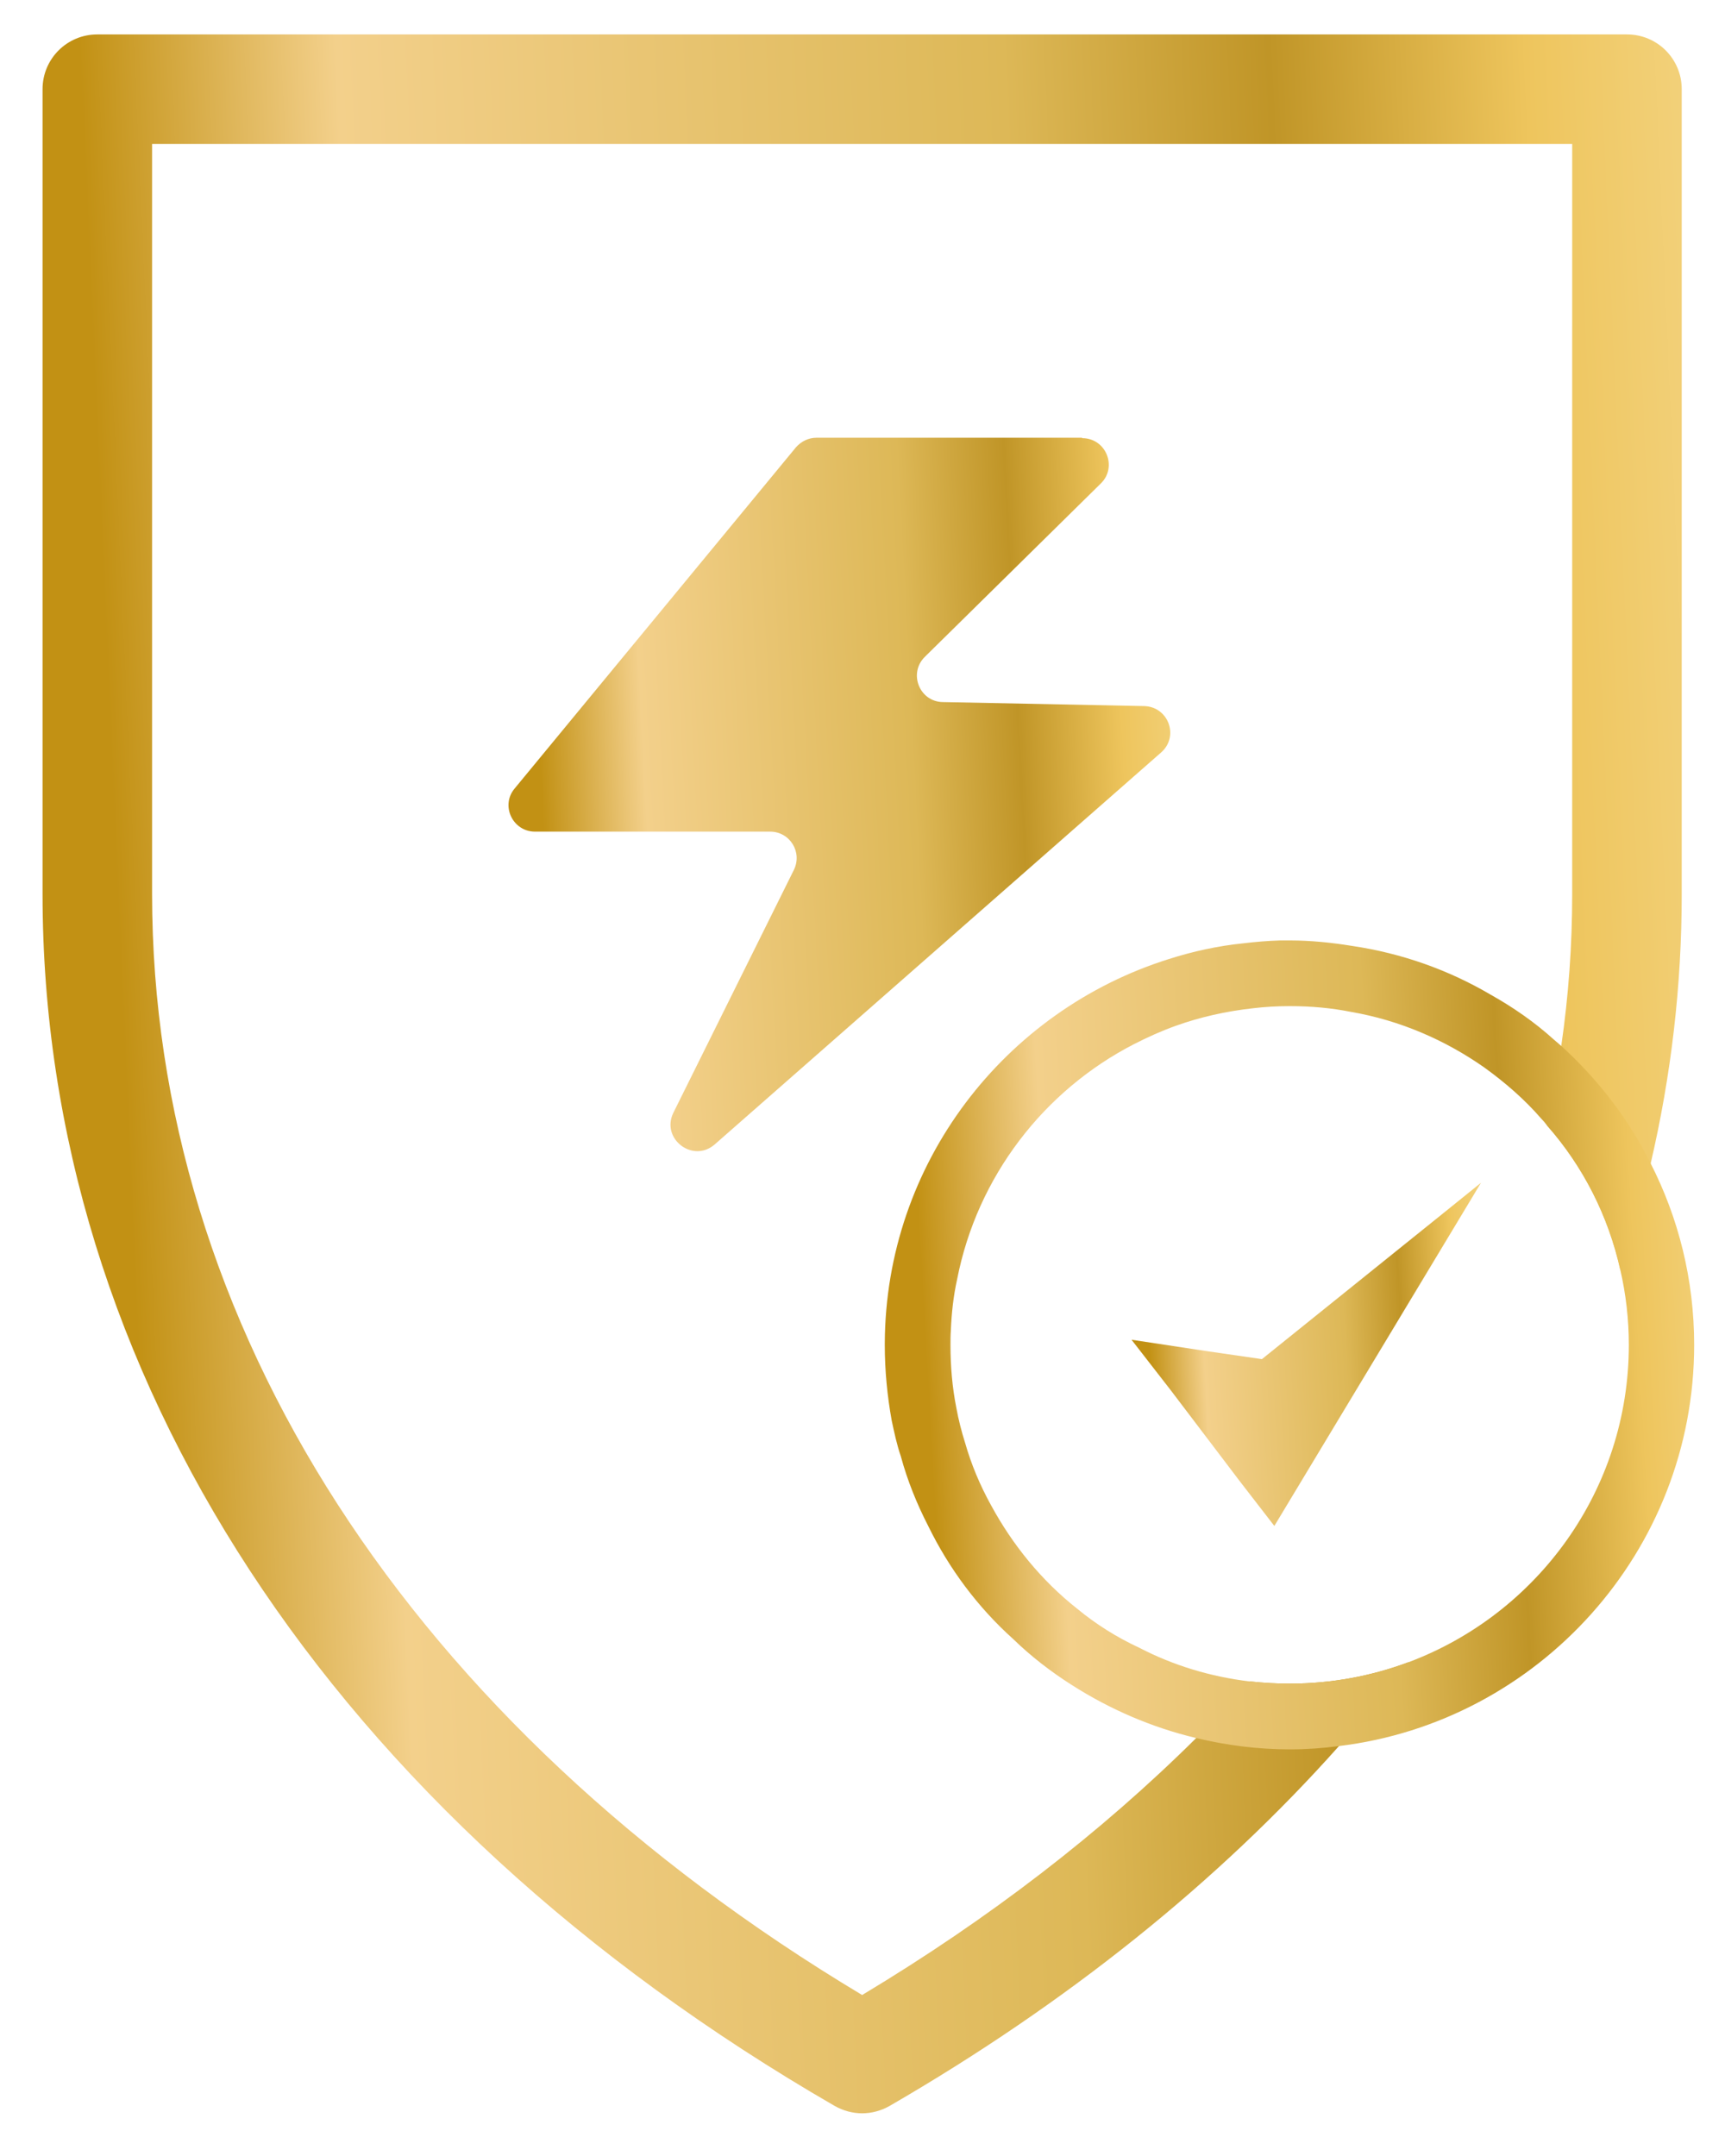 <svg xmlns="http://www.w3.org/2000/svg" width="24" height="30" viewBox="0 0 24 30" fill="none"><path d="M22.636 0.479H1.354C0.932 0.479 0.592 0.819 0.592 1.241V12.441C0.592 19.105 4.61 25.256 11.614 29.304C11.731 29.37 11.863 29.406 11.995 29.406C12.127 29.406 12.259 29.37 12.376 29.304C14.85 27.872 16.952 26.18 18.629 24.296C18.974 23.915 19.299 23.524 19.599 23.128C19.086 23.321 18.527 23.427 17.948 23.427C17.76 23.427 17.577 23.417 17.394 23.397H17.389C17.151 23.666 16.902 23.925 16.643 24.184C15.317 25.5 13.763 26.698 11.995 27.76C5.707 23.991 2.116 18.429 2.116 12.441V2.003H21.874V12.441C21.874 13.152 21.823 13.858 21.722 14.554C21.671 14.925 21.605 15.295 21.524 15.661C22.022 16.225 22.377 16.916 22.545 17.677C22.707 17.185 22.85 16.692 22.966 16.189C23.251 14.965 23.398 13.716 23.398 12.441V1.241C23.398 0.819 23.058 0.479 22.636 0.479Z" fill="url(#paint0_linear_191_287)"></path><path d="M17.298 13.126C16.942 13.162 16.597 13.238 16.262 13.345C13.981 14.061 12.32 16.184 12.31 18.693V18.714C12.31 19.074 12.345 19.425 12.406 19.765C12.711 19.735 13.011 19.674 13.305 19.587C13.249 19.303 13.224 19.013 13.224 18.714C13.224 18.648 13.224 18.582 13.229 18.515C13.239 18.272 13.265 18.033 13.316 17.804C13.595 16.372 14.524 15.173 15.779 14.528C15.967 14.432 16.16 14.345 16.358 14.274C16.698 14.152 17.059 14.071 17.43 14.03C17.415 13.726 17.369 13.421 17.298 13.126ZM17.298 13.126C16.942 13.162 16.597 13.238 16.262 13.345C13.981 14.061 12.32 16.184 12.31 18.693V18.714C12.31 19.074 12.345 19.425 12.406 19.765C12.711 19.735 13.011 19.674 13.305 19.587C13.249 19.303 13.224 19.013 13.224 18.714C13.224 18.648 13.224 18.582 13.229 18.515C13.239 18.272 13.265 18.033 13.316 17.804C13.595 16.372 14.524 15.173 15.779 14.528C15.967 14.432 16.16 14.345 16.358 14.274C16.698 14.152 17.059 14.071 17.43 14.03C17.415 13.726 17.369 13.421 17.298 13.126ZM17.298 13.126C16.942 13.162 16.597 13.238 16.262 13.345C13.981 14.061 12.32 16.184 12.31 18.693V18.714C12.31 19.074 12.345 19.425 12.406 19.765C12.711 19.735 13.011 19.674 13.305 19.587C13.249 19.303 13.224 19.013 13.224 18.714C13.224 18.648 13.224 18.582 13.229 18.515C13.239 18.272 13.265 18.033 13.316 17.804C13.595 16.372 14.524 15.173 15.779 14.528C15.967 14.432 16.16 14.345 16.358 14.274C16.698 14.152 17.059 14.071 17.43 14.03C17.415 13.726 17.369 13.421 17.298 13.126ZM17.298 13.126C16.942 13.162 16.597 13.238 16.262 13.345C13.981 14.061 12.32 16.184 12.31 18.693V18.714C12.31 19.074 12.345 19.425 12.406 19.765C12.711 19.735 13.011 19.674 13.305 19.587C13.249 19.303 13.224 19.013 13.224 18.714C13.224 18.648 13.224 18.582 13.229 18.515C13.239 18.272 13.265 18.033 13.316 17.804C13.595 16.372 14.524 15.173 15.779 14.528C15.967 14.432 16.16 14.345 16.358 14.274C16.698 14.152 17.059 14.071 17.43 14.03C17.415 13.726 17.369 13.421 17.298 13.126ZM22.966 16.189C22.657 15.569 22.235 15.021 21.722 14.554L21.615 14.462C21.351 14.223 21.051 14.015 20.742 13.842C20.157 13.497 19.502 13.264 18.811 13.162C18.527 13.116 18.237 13.086 17.948 13.086H17.811C17.638 13.091 17.465 13.106 17.298 13.126C16.942 13.162 16.597 13.238 16.262 13.345C13.981 14.061 12.32 16.184 12.31 18.693V18.714C12.31 19.074 12.345 19.425 12.406 19.765C12.442 19.933 12.477 20.1 12.533 20.263C12.625 20.603 12.757 20.928 12.914 21.233C13.204 21.827 13.605 22.366 14.098 22.808C14.342 23.046 14.626 23.265 14.915 23.448C15.439 23.783 16.023 24.037 16.642 24.184C17.064 24.286 17.501 24.342 17.948 24.342C18.177 24.342 18.405 24.326 18.628 24.296C21.402 23.961 23.571 21.588 23.571 18.714C23.571 17.804 23.352 16.946 22.966 16.189ZM19.599 23.128C19.086 23.321 18.527 23.427 17.948 23.427C17.76 23.427 17.577 23.417 17.394 23.397H17.389C16.841 23.331 16.323 23.173 15.855 22.93C15.535 22.782 15.246 22.599 14.982 22.381C14.489 21.99 14.088 21.497 13.788 20.944C13.636 20.669 13.514 20.38 13.427 20.075C13.377 19.917 13.336 19.755 13.305 19.587C13.249 19.303 13.224 19.013 13.224 18.714C13.224 18.648 13.224 18.582 13.229 18.515C13.239 18.272 13.265 18.033 13.316 17.804C13.595 16.372 14.524 15.173 15.779 14.528C15.967 14.432 16.16 14.345 16.358 14.274C16.698 14.152 17.059 14.071 17.43 14.03C17.597 14.01 17.765 14 17.938 14H17.948C18.237 14 18.522 14.025 18.801 14.081C19.477 14.198 20.107 14.472 20.65 14.853C20.94 15.062 21.214 15.3 21.442 15.564C21.473 15.595 21.498 15.625 21.524 15.661C22.022 16.225 22.377 16.916 22.545 17.677C22.621 18.008 22.662 18.358 22.662 18.714C22.662 20.735 21.387 22.457 19.599 23.128ZM17.298 13.126C16.942 13.162 16.597 13.238 16.262 13.345C13.981 14.061 12.32 16.184 12.31 18.693V18.714C12.31 19.074 12.345 19.425 12.406 19.765C12.711 19.735 13.011 19.674 13.305 19.587C13.249 19.303 13.224 19.013 13.224 18.714C13.224 18.648 13.224 18.582 13.229 18.515C13.239 18.272 13.265 18.033 13.316 17.804C13.595 16.372 14.524 15.173 15.779 14.528C15.967 14.432 16.16 14.345 16.358 14.274C16.698 14.152 17.059 14.071 17.43 14.03C17.415 13.726 17.369 13.421 17.298 13.126ZM17.298 13.126C16.942 13.162 16.597 13.238 16.262 13.345C13.981 14.061 12.32 16.184 12.31 18.693V18.714C12.31 19.074 12.345 19.425 12.406 19.765C12.711 19.735 13.011 19.674 13.305 19.587C13.249 19.303 13.224 19.013 13.224 18.714C13.224 18.648 13.224 18.582 13.229 18.515C13.239 18.272 13.265 18.033 13.316 17.804C13.595 16.372 14.524 15.173 15.779 14.528C15.967 14.432 16.16 14.345 16.358 14.274C16.698 14.152 17.059 14.071 17.43 14.03C17.415 13.726 17.369 13.421 17.298 13.126ZM17.298 13.126C16.942 13.162 16.597 13.238 16.262 13.345C13.981 14.061 12.32 16.184 12.31 18.693V18.714C12.31 19.074 12.345 19.425 12.406 19.765C12.711 19.735 13.011 19.674 13.305 19.587C13.249 19.303 13.224 19.013 13.224 18.714C13.224 18.648 13.224 18.582 13.229 18.515C13.239 18.272 13.265 18.033 13.316 17.804C13.595 16.372 14.524 15.173 15.779 14.528C15.967 14.432 16.16 14.345 16.358 14.274C16.698 14.152 17.059 14.071 17.43 14.03C17.415 13.726 17.369 13.421 17.298 13.126ZM18.811 13.162C18.822 13.279 18.822 13.406 18.822 13.533C18.822 13.716 18.811 13.898 18.801 14.081C19.477 14.198 20.107 14.472 20.65 14.853C20.706 14.518 20.731 14.183 20.742 13.842C20.157 13.497 19.502 13.264 18.811 13.162Z" fill="url(#paint1_linear_191_287)"></path><path d="M20.605 16.458L17.73 21.233L17.247 20.608L16.292 19.349L15.743 18.642L16.82 18.805L17.557 18.912L20.076 16.885L20.605 16.458Z" fill="url(#paint2_linear_191_287)"></path><path d="M15.053 6.091H11.36C11.248 6.091 11.147 6.142 11.075 6.223L7.159 10.973C6.961 11.211 7.134 11.572 7.444 11.572H10.715C10.989 11.572 11.167 11.857 11.045 12.105L9.369 15.483C9.191 15.844 9.638 16.189 9.943 15.925L16.155 10.47C16.409 10.246 16.256 9.835 15.921 9.825L13.117 9.769C12.792 9.764 12.635 9.368 12.868 9.139L15.317 6.726C15.55 6.498 15.388 6.097 15.058 6.097L15.053 6.091Z" fill="url(#paint3_linear_191_287)"></path><defs><linearGradient id="paint0_linear_191_287" x1="23.13" y1="-36.885" x2="-3.296" y2="-35.708" gradientUnits="userSpaceOnUse"><stop stop-color="#F5D88C"></stop><stop offset="0.135" stop-color="#EEC55D"></stop><stop offset="0.27" stop-color="#C09527"></stop><stop offset="0.41" stop-color="#DDB857"></stop><stop offset="0.76" stop-color="#F3D08B"></stop><stop offset="0.895" stop-color="#C29114"></stop></linearGradient><linearGradient id="paint1_linear_191_287" x1="23.438" y1="-1.453" x2="10.406" y2="-0.717" gradientUnits="userSpaceOnUse"><stop stop-color="#F5D88C"></stop><stop offset="0.135" stop-color="#EEC55D"></stop><stop offset="0.27" stop-color="#C09527"></stop><stop offset="0.41" stop-color="#DDB857"></stop><stop offset="0.76" stop-color="#F3D08B"></stop><stop offset="0.895" stop-color="#C29114"></stop></linearGradient><linearGradient id="paint2_linear_191_287" x1="20.547" y1="10.291" x2="14.922" y2="10.615" gradientUnits="userSpaceOnUse"><stop stop-color="#F5D88C"></stop><stop offset="0.135" stop-color="#EEC55D"></stop><stop offset="0.27" stop-color="#C09527"></stop><stop offset="0.41" stop-color="#DDB857"></stop><stop offset="0.76" stop-color="#F3D08B"></stop><stop offset="0.895" stop-color="#C29114"></stop></linearGradient><linearGradient id="paint3_linear_191_287" x1="16.174" y1="-6.731" x2="5.513" y2="-6.172" gradientUnits="userSpaceOnUse"><stop stop-color="#F5D88C"></stop><stop offset="0.135" stop-color="#EEC55D"></stop><stop offset="0.27" stop-color="#C09527"></stop><stop offset="0.41" stop-color="#DDB857"></stop><stop offset="0.76" stop-color="#F3D08B"></stop><stop offset="0.895" stop-color="#C29114"></stop></linearGradient></defs></svg>